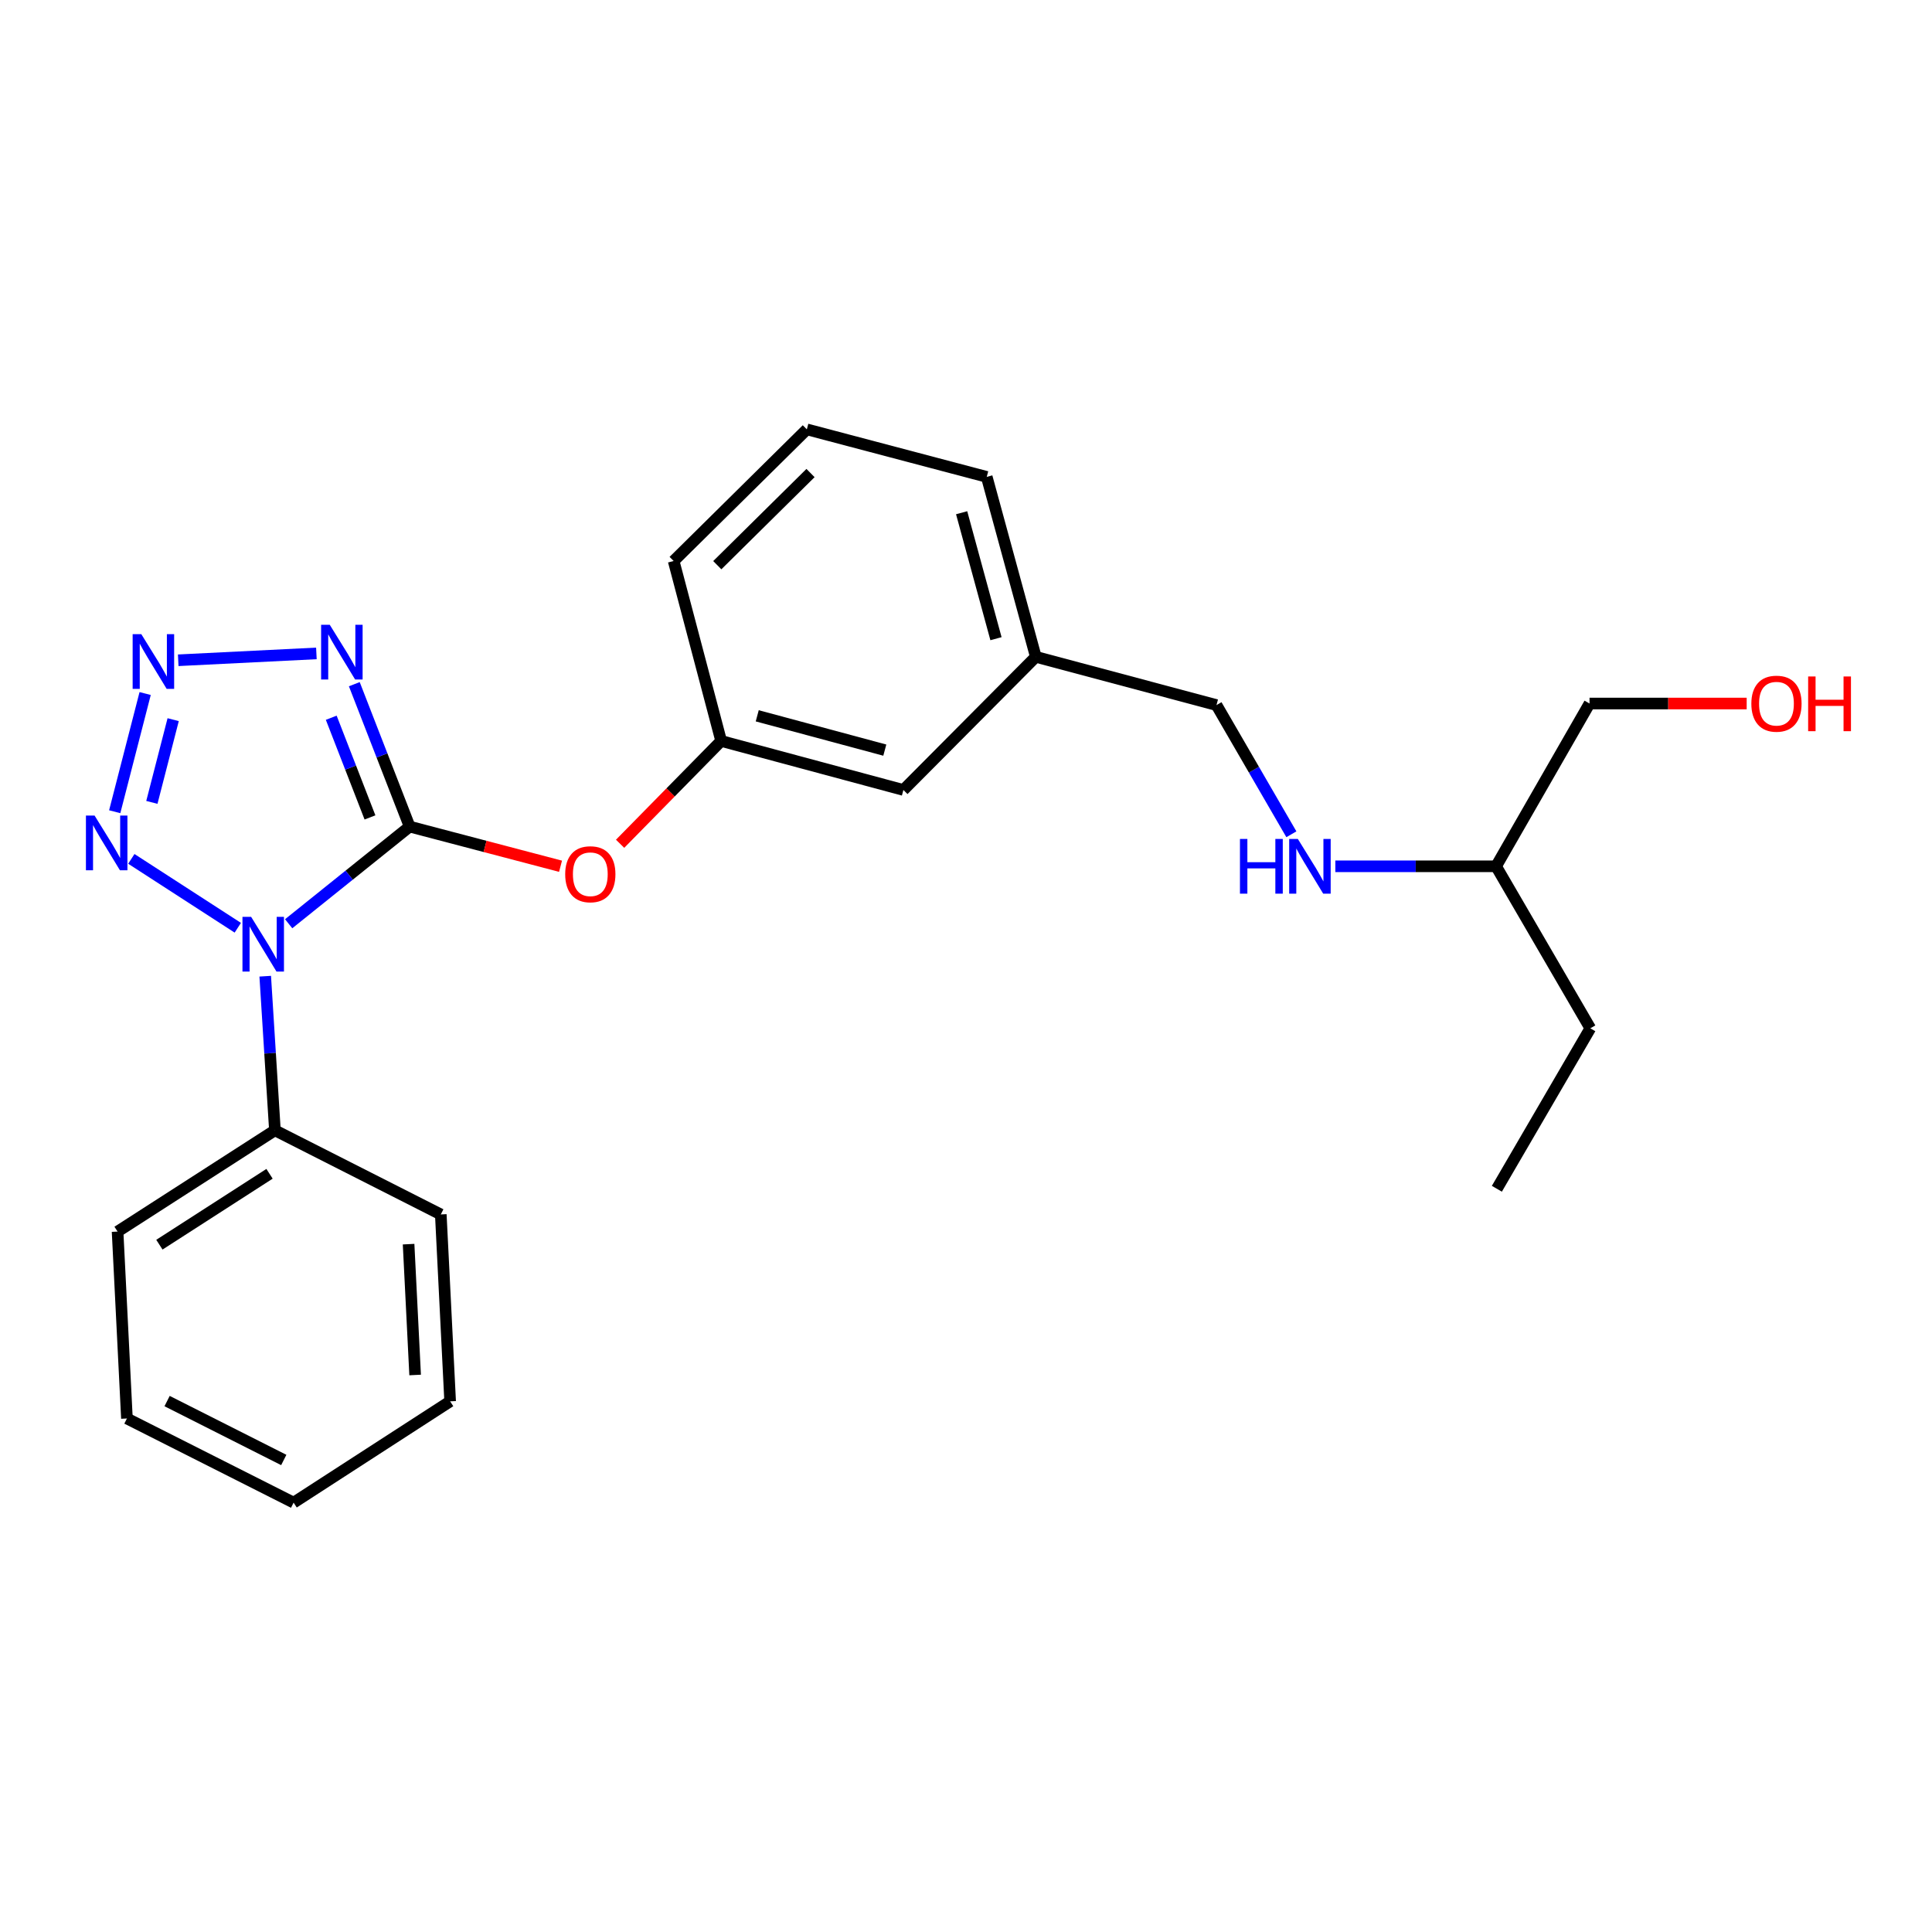 <?xml version='1.0' encoding='iso-8859-1'?>
<svg version='1.1' baseProfile='full'
              xmlns='http://www.w3.org/2000/svg'
                      xmlns:rdkit='http://www.rdkit.org/xml'
                      xmlns:xlink='http://www.w3.org/1999/xlink'
                  xml:space='preserve'
width='1000px' height='1000px' viewBox='0 0 1000 1000'>
<!-- END OF HEADER -->
<rect style='opacity:1.0;fill:#FFFFFF;stroke:none' width='1000' height='1000' x='0' y='0'> </rect>
<path class='bond-0' d='M 212.033,427.843 L 180.72,452.987' style='fill:none;fill-rule:evenodd;stroke:#000000;stroke-width:6px;stroke-linecap:butt;stroke-linejoin:miter;stroke-opacity:1' />
<path class='bond-0' d='M 180.72,452.987 L 149.408,478.132' style='fill:none;fill-rule:evenodd;stroke:#0000FF;stroke-width:6px;stroke-linecap:butt;stroke-linejoin:miter;stroke-opacity:1' />
<path class='bond-1' d='M 212.033,427.843 L 197.711,390.989' style='fill:none;fill-rule:evenodd;stroke:#000000;stroke-width:6px;stroke-linecap:butt;stroke-linejoin:miter;stroke-opacity:1' />
<path class='bond-1' d='M 197.711,390.989 L 183.39,354.134' style='fill:none;fill-rule:evenodd;stroke:#0000FF;stroke-width:6px;stroke-linecap:butt;stroke-linejoin:miter;stroke-opacity:1' />
<path class='bond-1' d='M 191.502,423.095 L 181.477,397.297' style='fill:none;fill-rule:evenodd;stroke:#000000;stroke-width:6px;stroke-linecap:butt;stroke-linejoin:miter;stroke-opacity:1' />
<path class='bond-1' d='M 181.477,397.297 L 171.452,371.499' style='fill:none;fill-rule:evenodd;stroke:#0000FF;stroke-width:6px;stroke-linecap:butt;stroke-linejoin:miter;stroke-opacity:1' />
<path class='bond-4' d='M 212.033,427.843 L 251.081,438.106' style='fill:none;fill-rule:evenodd;stroke:#000000;stroke-width:6px;stroke-linecap:butt;stroke-linejoin:miter;stroke-opacity:1' />
<path class='bond-4' d='M 251.081,438.106 L 290.129,448.369' style='fill:none;fill-rule:evenodd;stroke:#FF0000;stroke-width:6px;stroke-linecap:butt;stroke-linejoin:miter;stroke-opacity:1' />
<path class='bond-3' d='M 123.085,480.2 L 67.978,444.554' style='fill:none;fill-rule:evenodd;stroke:#0000FF;stroke-width:6px;stroke-linecap:butt;stroke-linejoin:miter;stroke-opacity:1' />
<path class='bond-5' d='M 137.28,505.281 L 139.787,545.163' style='fill:none;fill-rule:evenodd;stroke:#0000FF;stroke-width:6px;stroke-linecap:butt;stroke-linejoin:miter;stroke-opacity:1' />
<path class='bond-5' d='M 139.787,545.163 L 142.295,585.046' style='fill:none;fill-rule:evenodd;stroke:#000000;stroke-width:6px;stroke-linecap:butt;stroke-linejoin:miter;stroke-opacity:1' />
<path class='bond-2' d='M 163.765,338.206 L 92.25,341.753' style='fill:none;fill-rule:evenodd;stroke:#0000FF;stroke-width:6px;stroke-linecap:butt;stroke-linejoin:miter;stroke-opacity:1' />
<path class='bond-24' d='M 75.128,358.975 L 59.377,420.144' style='fill:none;fill-rule:evenodd;stroke:#0000FF;stroke-width:6px;stroke-linecap:butt;stroke-linejoin:miter;stroke-opacity:1' />
<path class='bond-24' d='M 89.633,372.494 L 78.607,415.312' style='fill:none;fill-rule:evenodd;stroke:#0000FF;stroke-width:6px;stroke-linecap:butt;stroke-linejoin:miter;stroke-opacity:1' />
<path class='bond-6' d='M 320.961,436.737 L 347.116,410.126' style='fill:none;fill-rule:evenodd;stroke:#FF0000;stroke-width:6px;stroke-linecap:butt;stroke-linejoin:miter;stroke-opacity:1' />
<path class='bond-6' d='M 347.116,410.126 L 373.271,383.515' style='fill:none;fill-rule:evenodd;stroke:#000000;stroke-width:6px;stroke-linecap:butt;stroke-linejoin:miter;stroke-opacity:1' />
<path class='bond-15' d='M 142.295,585.046 L 60.858,637.463' style='fill:none;fill-rule:evenodd;stroke:#000000;stroke-width:6px;stroke-linecap:butt;stroke-linejoin:miter;stroke-opacity:1' />
<path class='bond-15' d='M 139.507,607.555 L 82.501,644.246' style='fill:none;fill-rule:evenodd;stroke:#000000;stroke-width:6px;stroke-linecap:butt;stroke-linejoin:miter;stroke-opacity:1' />
<path class='bond-16' d='M 142.295,585.046 L 228.154,628.59' style='fill:none;fill-rule:evenodd;stroke:#000000;stroke-width:6px;stroke-linecap:butt;stroke-linejoin:miter;stroke-opacity:1' />
<path class='bond-8' d='M 373.271,383.515 L 467.597,408.887' style='fill:none;fill-rule:evenodd;stroke:#000000;stroke-width:6px;stroke-linecap:butt;stroke-linejoin:miter;stroke-opacity:1' />
<path class='bond-8' d='M 391.944,370.501 L 457.972,388.261' style='fill:none;fill-rule:evenodd;stroke:#000000;stroke-width:6px;stroke-linecap:butt;stroke-linejoin:miter;stroke-opacity:1' />
<path class='bond-14' d='M 373.271,383.515 L 348.683,290.37' style='fill:none;fill-rule:evenodd;stroke:#000000;stroke-width:6px;stroke-linecap:butt;stroke-linejoin:miter;stroke-opacity:1' />
<path class='bond-7' d='M 668.414,431.824 L 649.031,398.385' style='fill:none;fill-rule:evenodd;stroke:#0000FF;stroke-width:6px;stroke-linecap:butt;stroke-linejoin:miter;stroke-opacity:1' />
<path class='bond-7' d='M 649.031,398.385 L 629.648,364.946' style='fill:none;fill-rule:evenodd;stroke:#000000;stroke-width:6px;stroke-linecap:butt;stroke-linejoin:miter;stroke-opacity:1' />
<path class='bond-12' d='M 691.169,448.396 L 732.768,448.396' style='fill:none;fill-rule:evenodd;stroke:#0000FF;stroke-width:6px;stroke-linecap:butt;stroke-linejoin:miter;stroke-opacity:1' />
<path class='bond-12' d='M 732.768,448.396 L 774.368,448.396' style='fill:none;fill-rule:evenodd;stroke:#000000;stroke-width:6px;stroke-linecap:butt;stroke-linejoin:miter;stroke-opacity:1' />
<path class='bond-10' d='M 467.597,408.887 L 536.135,339.971' style='fill:none;fill-rule:evenodd;stroke:#000000;stroke-width:6px;stroke-linecap:butt;stroke-linejoin:miter;stroke-opacity:1' />
<path class='bond-9' d='M 629.648,364.946 L 536.135,339.971' style='fill:none;fill-rule:evenodd;stroke:#000000;stroke-width:6px;stroke-linecap:butt;stroke-linejoin:miter;stroke-opacity:1' />
<path class='bond-25' d='M 536.135,339.971 L 510.734,246.836' style='fill:none;fill-rule:evenodd;stroke:#000000;stroke-width:6px;stroke-linecap:butt;stroke-linejoin:miter;stroke-opacity:1' />
<path class='bond-25' d='M 515.521,330.584 L 497.74,265.389' style='fill:none;fill-rule:evenodd;stroke:#000000;stroke-width:6px;stroke-linecap:butt;stroke-linejoin:miter;stroke-opacity:1' />
<path class='bond-11' d='M 904.076,364.143 L 863.408,364.143' style='fill:none;fill-rule:evenodd;stroke:#FF0000;stroke-width:6px;stroke-linecap:butt;stroke-linejoin:miter;stroke-opacity:1' />
<path class='bond-11' d='M 863.408,364.143 L 822.74,364.143' style='fill:none;fill-rule:evenodd;stroke:#000000;stroke-width:6px;stroke-linecap:butt;stroke-linejoin:miter;stroke-opacity:1' />
<path class='bond-18' d='M 774.368,448.396 L 822.74,364.143' style='fill:none;fill-rule:evenodd;stroke:#000000;stroke-width:6px;stroke-linecap:butt;stroke-linejoin:miter;stroke-opacity:1' />
<path class='bond-19' d='M 774.368,448.396 L 823.147,532.251' style='fill:none;fill-rule:evenodd;stroke:#000000;stroke-width:6px;stroke-linecap:butt;stroke-linejoin:miter;stroke-opacity:1' />
<path class='bond-13' d='M 417.618,222.239 L 348.683,290.37' style='fill:none;fill-rule:evenodd;stroke:#000000;stroke-width:6px;stroke-linecap:butt;stroke-linejoin:miter;stroke-opacity:1' />
<path class='bond-13' d='M 419.522,244.846 L 371.267,292.538' style='fill:none;fill-rule:evenodd;stroke:#000000;stroke-width:6px;stroke-linecap:butt;stroke-linejoin:miter;stroke-opacity:1' />
<path class='bond-17' d='M 417.618,222.239 L 510.734,246.836' style='fill:none;fill-rule:evenodd;stroke:#000000;stroke-width:6px;stroke-linecap:butt;stroke-linejoin:miter;stroke-opacity:1' />
<path class='bond-21' d='M 60.858,637.463 L 65.697,734.208' style='fill:none;fill-rule:evenodd;stroke:#000000;stroke-width:6px;stroke-linecap:butt;stroke-linejoin:miter;stroke-opacity:1' />
<path class='bond-22' d='M 228.154,628.59 L 232.992,725.335' style='fill:none;fill-rule:evenodd;stroke:#000000;stroke-width:6px;stroke-linecap:butt;stroke-linejoin:miter;stroke-opacity:1' />
<path class='bond-22' d='M 211.484,643.972 L 214.871,711.693' style='fill:none;fill-rule:evenodd;stroke:#000000;stroke-width:6px;stroke-linecap:butt;stroke-linejoin:miter;stroke-opacity:1' />
<path class='bond-20' d='M 823.147,532.251 L 774.774,615.304' style='fill:none;fill-rule:evenodd;stroke:#000000;stroke-width:6px;stroke-linecap:butt;stroke-linejoin:miter;stroke-opacity:1' />
<path class='bond-26' d='M 65.697,734.208 L 151.972,777.761' style='fill:none;fill-rule:evenodd;stroke:#000000;stroke-width:6px;stroke-linecap:butt;stroke-linejoin:miter;stroke-opacity:1' />
<path class='bond-26' d='M 86.487,725.192 L 146.88,755.68' style='fill:none;fill-rule:evenodd;stroke:#000000;stroke-width:6px;stroke-linecap:butt;stroke-linejoin:miter;stroke-opacity:1' />
<path class='bond-23' d='M 232.992,725.335 L 151.972,777.761' style='fill:none;fill-rule:evenodd;stroke:#000000;stroke-width:6px;stroke-linecap:butt;stroke-linejoin:miter;stroke-opacity:1' />
<path  class='atom-1' d='M 129.978 474.548
L 139.258 489.548
Q 140.178 491.028, 141.658 493.708
Q 143.138 496.388, 143.218 496.548
L 143.218 474.548
L 146.978 474.548
L 146.978 502.868
L 143.098 502.868
L 133.138 486.468
Q 131.978 484.548, 130.738 482.348
Q 129.538 480.148, 129.178 479.468
L 129.178 502.868
L 125.498 502.868
L 125.498 474.548
L 129.978 474.548
' fill='#0000FF'/>
<path  class='atom-2' d='M 170.686 323.392
L 179.966 338.392
Q 180.886 339.872, 182.366 342.552
Q 183.846 345.232, 183.926 345.392
L 183.926 323.392
L 187.686 323.392
L 187.686 351.712
L 183.806 351.712
L 173.846 335.312
Q 172.686 333.392, 171.446 331.192
Q 170.246 328.992, 169.886 328.312
L 169.886 351.712
L 166.206 351.712
L 166.206 323.392
L 170.686 323.392
' fill='#0000FF'/>
<path  class='atom-3' d='M 73.138 328.231
L 82.418 343.231
Q 83.338 344.711, 84.818 347.391
Q 86.298 350.071, 86.378 350.231
L 86.378 328.231
L 90.138 328.231
L 90.138 356.551
L 86.258 356.551
L 76.298 340.151
Q 75.138 338.231, 73.898 336.031
Q 72.698 333.831, 72.338 333.151
L 72.338 356.551
L 68.658 356.551
L 68.658 328.231
L 73.138 328.231
' fill='#0000FF'/>
<path  class='atom-4' d='M 48.957 422.14
L 58.237 437.14
Q 59.157 438.62, 60.637 441.3
Q 62.117 443.98, 62.197 444.14
L 62.197 422.14
L 65.957 422.14
L 65.957 450.46
L 62.077 450.46
L 52.117 434.06
Q 50.957 432.14, 49.717 429.94
Q 48.517 427.74, 48.157 427.06
L 48.157 450.46
L 44.477 450.46
L 44.477 422.14
L 48.957 422.14
' fill='#0000FF'/>
<path  class='atom-5' d='M 292.546 452.501
Q 292.546 445.701, 295.906 441.901
Q 299.266 438.101, 305.546 438.101
Q 311.826 438.101, 315.186 441.901
Q 318.546 445.701, 318.546 452.501
Q 318.546 459.381, 315.146 463.301
Q 311.746 467.181, 305.546 467.181
Q 299.306 467.181, 295.906 463.301
Q 292.546 459.421, 292.546 452.501
M 305.546 463.981
Q 309.866 463.981, 312.186 461.101
Q 314.546 458.181, 314.546 452.501
Q 314.546 446.941, 312.186 444.141
Q 309.866 441.301, 305.546 441.301
Q 301.226 441.301, 298.866 444.101
Q 296.546 446.901, 296.546 452.501
Q 296.546 458.221, 298.866 461.101
Q 301.226 463.981, 305.546 463.981
' fill='#FF0000'/>
<path  class='atom-8' d='M 641.8 434.236
L 645.64 434.236
L 645.64 446.276
L 660.12 446.276
L 660.12 434.236
L 663.96 434.236
L 663.96 462.556
L 660.12 462.556
L 660.12 449.476
L 645.64 449.476
L 645.64 462.556
L 641.8 462.556
L 641.8 434.236
' fill='#0000FF'/>
<path  class='atom-8' d='M 671.76 434.236
L 681.04 449.236
Q 681.96 450.716, 683.44 453.396
Q 684.92 456.076, 685 456.236
L 685 434.236
L 688.76 434.236
L 688.76 462.556
L 684.88 462.556
L 674.92 446.156
Q 673.76 444.236, 672.52 442.036
Q 671.32 439.836, 670.96 439.156
L 670.96 462.556
L 667.28 462.556
L 667.28 434.236
L 671.76 434.236
' fill='#0000FF'/>
<path  class='atom-12' d='M 906.495 364.223
Q 906.495 357.423, 909.855 353.623
Q 913.215 349.823, 919.495 349.823
Q 925.775 349.823, 929.135 353.623
Q 932.495 357.423, 932.495 364.223
Q 932.495 371.103, 929.095 375.023
Q 925.695 378.903, 919.495 378.903
Q 913.255 378.903, 909.855 375.023
Q 906.495 371.143, 906.495 364.223
M 919.495 375.703
Q 923.815 375.703, 926.135 372.823
Q 928.495 369.903, 928.495 364.223
Q 928.495 358.663, 926.135 355.863
Q 923.815 353.023, 919.495 353.023
Q 915.175 353.023, 912.815 355.823
Q 910.495 358.623, 910.495 364.223
Q 910.495 369.943, 912.815 372.823
Q 915.175 375.703, 919.495 375.703
' fill='#FF0000'/>
<path  class='atom-12' d='M 935.895 350.143
L 939.735 350.143
L 939.735 362.183
L 954.215 362.183
L 954.215 350.143
L 958.055 350.143
L 958.055 378.463
L 954.215 378.463
L 954.215 365.383
L 939.735 365.383
L 939.735 378.463
L 935.895 378.463
L 935.895 350.143
' fill='#FF0000'/>
</svg>
